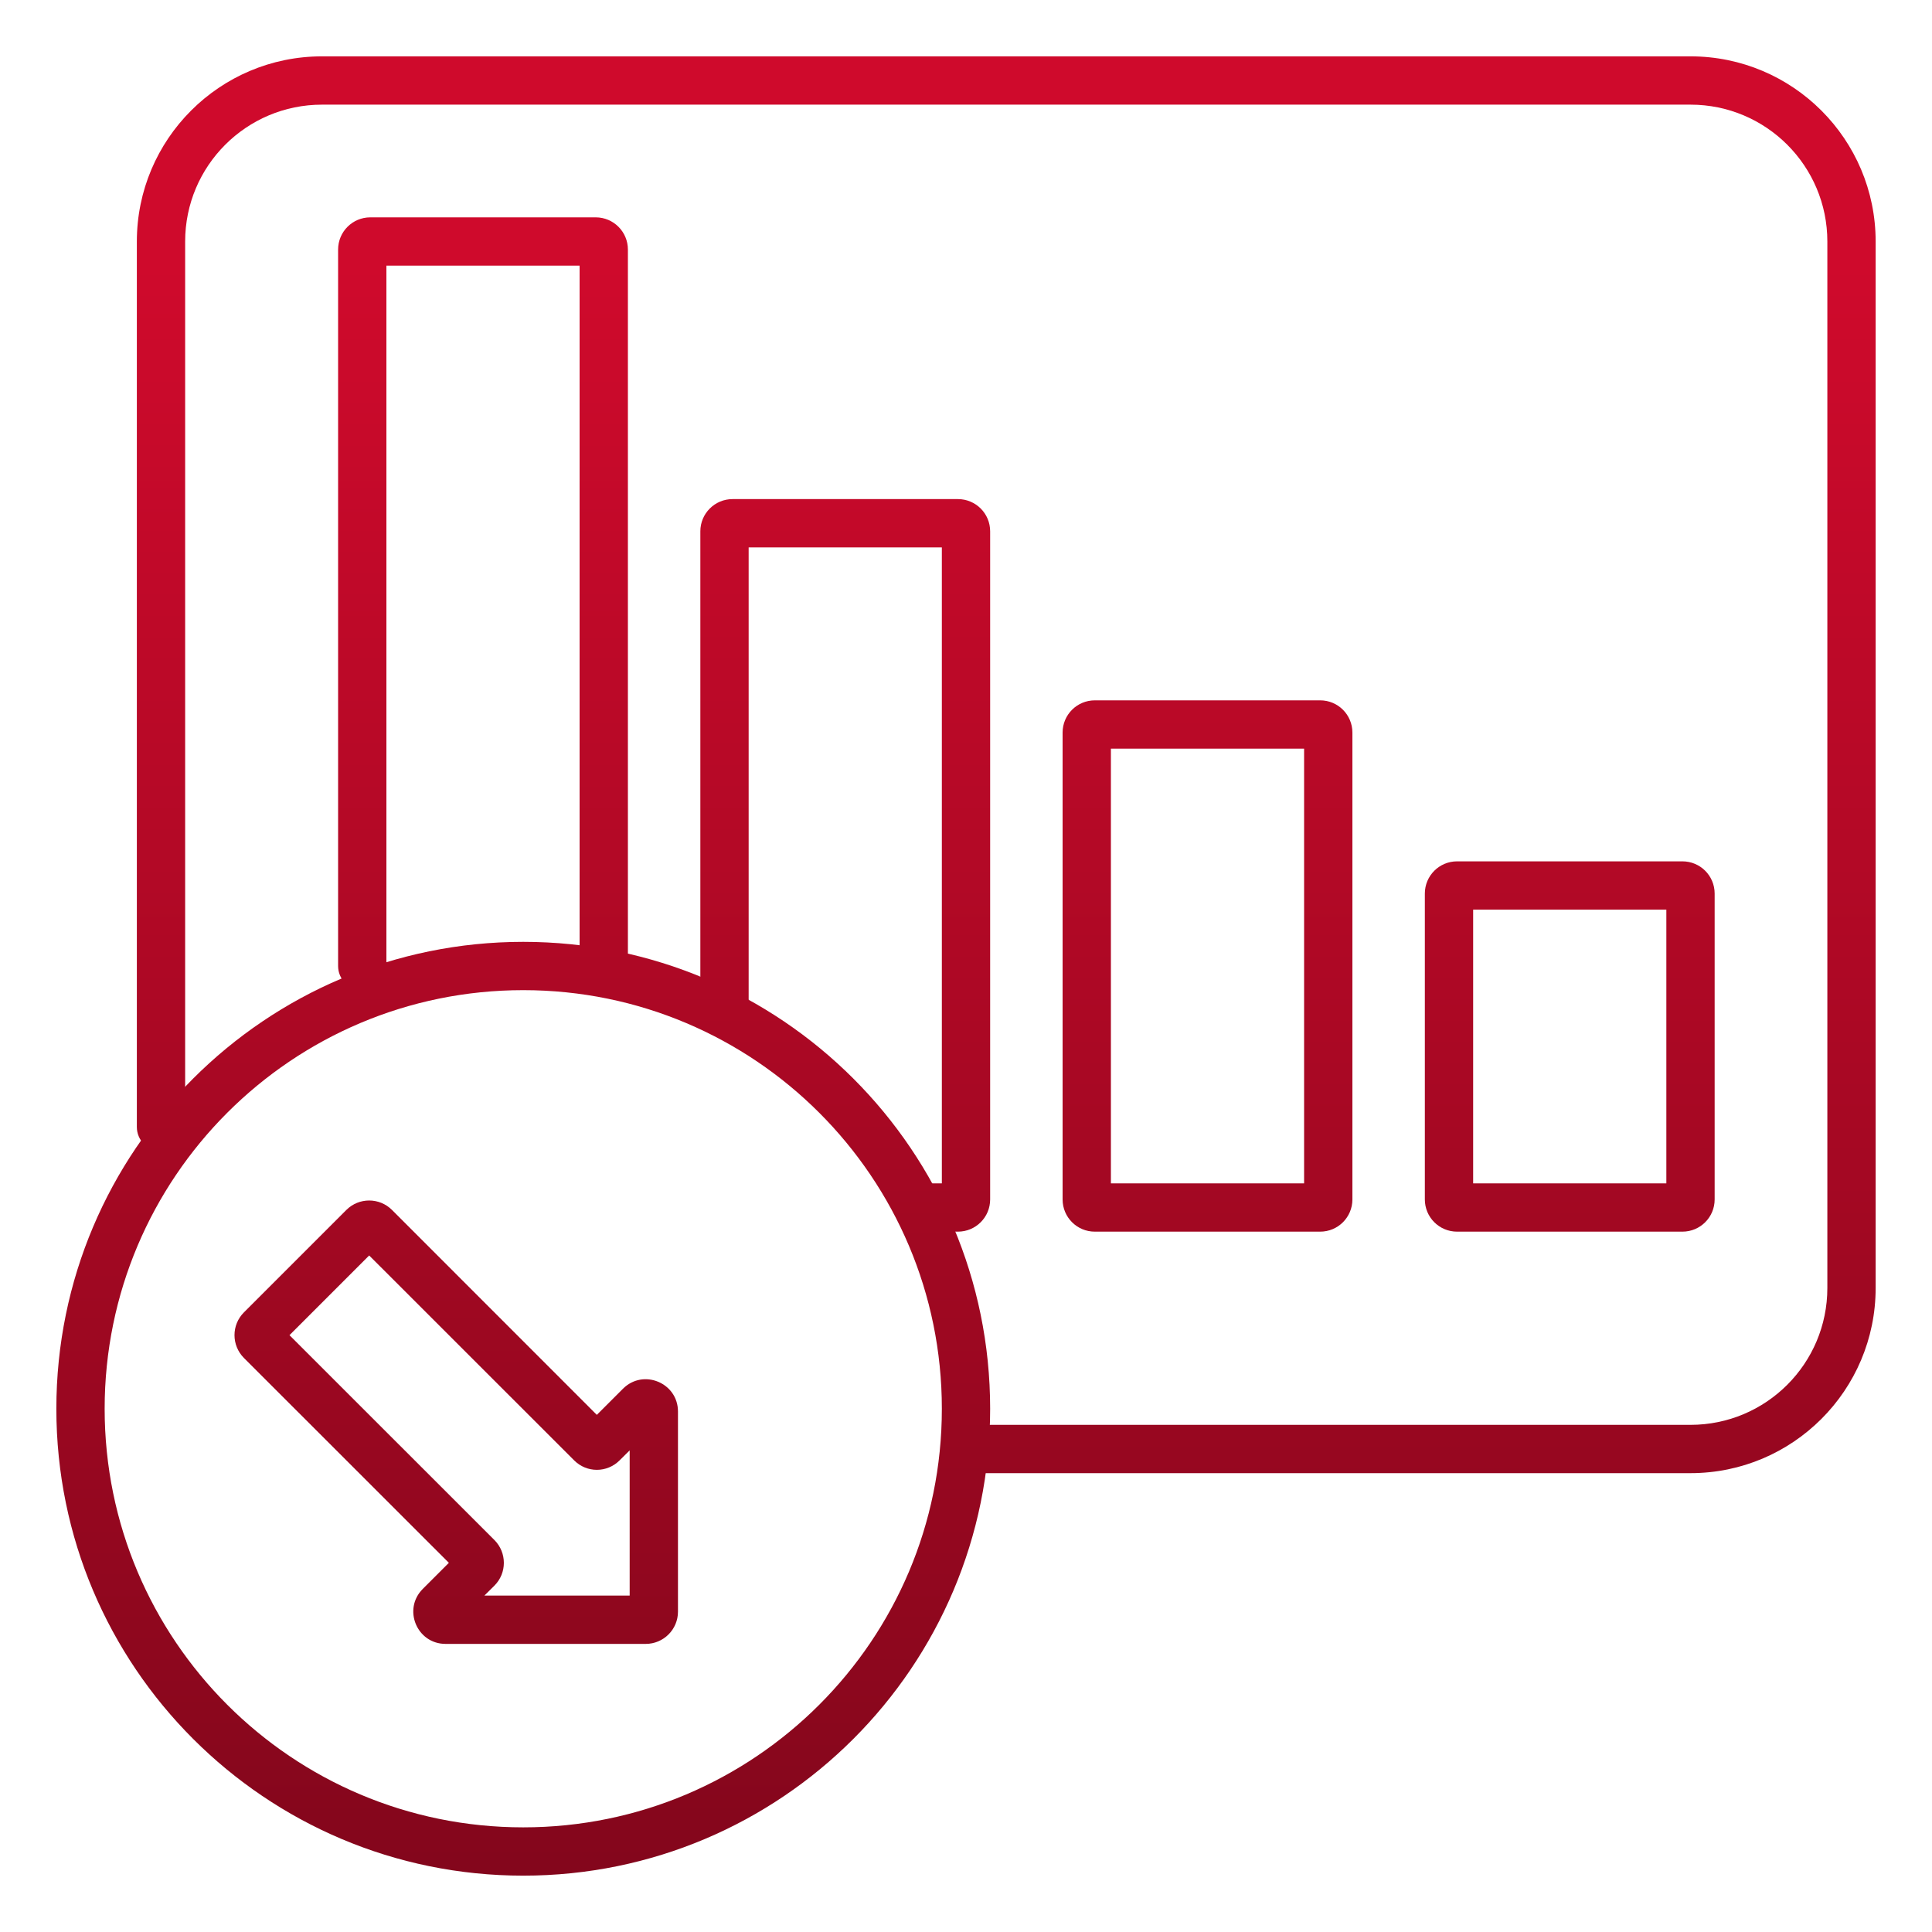 <svg width="24" height="24" viewBox="0 0 24 24" fill="none" xmlns="http://www.w3.org/2000/svg">
<g clip-path="url(#clip0_3522_8236)">
<path fill-rule="evenodd" clip-rule="evenodd" d="M6.5 12.3C3.628 12.3 1.3 14.628 1.3 17.5C1.3 20.372 3.628 22.7 6.5 22.7C9.372 22.7 11.7 20.372 11.7 17.5C11.7 14.628 9.372 12.3 6.5 12.3ZM0.7 17.5C0.7 14.297 3.297 11.7 6.5 11.7C9.703 11.7 12.3 14.297 12.3 17.5C12.3 20.703 9.703 23.3 6.5 23.3C3.297 23.3 0.7 20.703 0.7 17.5Z" fill="url(#paint0_linear_3522_8236)"/>
<path fill-rule="evenodd" clip-rule="evenodd" d="M1.7 3C1.7 1.73 2.73 0.7 4 0.7H21C22.27 0.7 23.3 1.73 23.3 3V16C23.3 17.27 22.27 18.3 21 18.3H12C11.835 18.3 11.7 18.166 11.7 18C11.7 17.834 11.835 17.7 12 17.7H21C21.939 17.7 22.7 16.939 22.7 16V3C22.7 2.061 21.939 1.3 21 1.3H4C3.061 1.3 2.3 2.061 2.3 3V14C2.3 14.166 2.166 14.3 2 14.3C1.835 14.3 1.7 14.166 1.7 14V3Z" fill="url(#paint1_linear_3522_8236)"/>
<path fill-rule="evenodd" clip-rule="evenodd" d="M8.422 20.021C8.422 20.242 8.242 20.421 8.022 20.421H5.535C5.178 20.421 5 19.99 5.252 19.738L5.576 19.414L3.03 16.869C2.874 16.712 2.874 16.459 3.03 16.303L4.303 15.03C4.459 14.874 4.713 14.874 4.869 15.03L7.414 17.576L7.739 17.251C7.991 16.999 8.422 17.178 8.422 17.534V20.021ZM7.822 19.821V18.017L7.697 18.141C7.541 18.298 7.288 18.298 7.132 18.141L4.586 15.596L3.596 16.586L6.142 19.131C6.298 19.288 6.298 19.541 6.142 19.697L6.017 19.821H7.822Z" fill="url(#paint2_linear_3522_8236)"/>
<path fill-rule="evenodd" clip-rule="evenodd" d="M4.8 3.3V12C4.8 12.166 4.666 12.3 4.5 12.3C4.335 12.3 4.2 12.166 4.2 12V3.1C4.2 2.879 4.379 2.7 4.6 2.7H7.4C7.621 2.7 7.8 2.879 7.8 3.1V12C7.8 12.166 7.666 12.3 7.5 12.3C7.335 12.3 7.2 12.166 7.2 12V3.3H4.8Z" fill="url(#paint3_linear_3522_8236)"/>
<path fill-rule="evenodd" clip-rule="evenodd" d="M13.2 9.1C13.2 8.879 13.379 8.7 13.6 8.7H16.4C16.621 8.7 16.8 8.879 16.8 9.1V14.9C16.8 15.121 16.621 15.3 16.4 15.3H13.6C13.379 15.3 13.2 15.121 13.2 14.9V9.1ZM13.8 9.3V14.7H16.2V9.3H13.8Z" fill="url(#paint4_linear_3522_8236)"/>
<path fill-rule="evenodd" clip-rule="evenodd" d="M17.7 11.1C17.7 10.879 17.879 10.7 18.1 10.7H20.9C21.121 10.7 21.3 10.879 21.3 11.1V14.9C21.3 15.121 21.121 15.3 20.9 15.3H18.1C17.879 15.3 17.7 15.121 17.7 14.9V11.1ZM18.3 11.3V14.7H20.7V11.3H18.3Z" fill="url(#paint5_linear_3522_8236)"/>
<path fill-rule="evenodd" clip-rule="evenodd" d="M9.3 6.8V12.5C9.3 12.666 9.166 12.8 9 12.8C8.835 12.8 8.7 12.666 8.7 12.5V6.6C8.7 6.379 8.879 6.2 9.1 6.2H11.9C12.121 6.2 12.3 6.379 12.3 6.6V14.9C12.3 15.121 12.121 15.3 11.9 15.3H11.5C11.335 15.3 11.2 15.166 11.2 15C11.2 14.834 11.335 14.7 11.5 14.7H11.7V6.8H9.3Z" fill="url(#paint6_linear_3522_8236)"/>
</g>
<defs>
<linearGradient id="paint0_linear_3522_8236" x1="24.161" y1="3.286" x2="24.161" y2="30.271" gradientUnits="userSpaceOnUse">
<stop stop-color="#CF0A2C"/>
<stop offset="1" stop-color="#690516"/>
</linearGradient>
<linearGradient id="paint1_linear_3522_8236" x1="24.161" y1="3.286" x2="24.161" y2="30.271" gradientUnits="userSpaceOnUse">
<stop stop-color="#CF0A2C"/>
<stop offset="1" stop-color="#690516"/>
</linearGradient>
<linearGradient id="paint2_linear_3522_8236" x1="24.161" y1="3.286" x2="24.161" y2="30.271" gradientUnits="userSpaceOnUse">
<stop stop-color="#CF0A2C"/>
<stop offset="1" stop-color="#690516"/>
</linearGradient>
<linearGradient id="paint3_linear_3522_8236" x1="24.161" y1="3.286" x2="24.161" y2="30.271" gradientUnits="userSpaceOnUse">
<stop stop-color="#CF0A2C"/>
<stop offset="1" stop-color="#690516"/>
</linearGradient>
<linearGradient id="paint4_linear_3522_8236" x1="24.161" y1="3.286" x2="24.161" y2="30.271" gradientUnits="userSpaceOnUse">
<stop stop-color="#CF0A2C"/>
<stop offset="1" stop-color="#690516"/>
</linearGradient>
<linearGradient id="paint5_linear_3522_8236" x1="24.161" y1="3.286" x2="24.161" y2="30.271" gradientUnits="userSpaceOnUse">
<stop stop-color="#CF0A2C"/>
<stop offset="1" stop-color="#690516"/>
</linearGradient>
<linearGradient id="paint6_linear_3522_8236" x1="24.161" y1="3.286" x2="24.161" y2="30.271" gradientUnits="userSpaceOnUse">
<stop stop-color="#CF0A2C"/>
<stop offset="1" stop-color="#690516"/>
</linearGradient>
<clipPath id="clip0_3522_8236">
<rect width="24" height="24" fill="white"/>
</clipPath>
</defs>
</svg>
